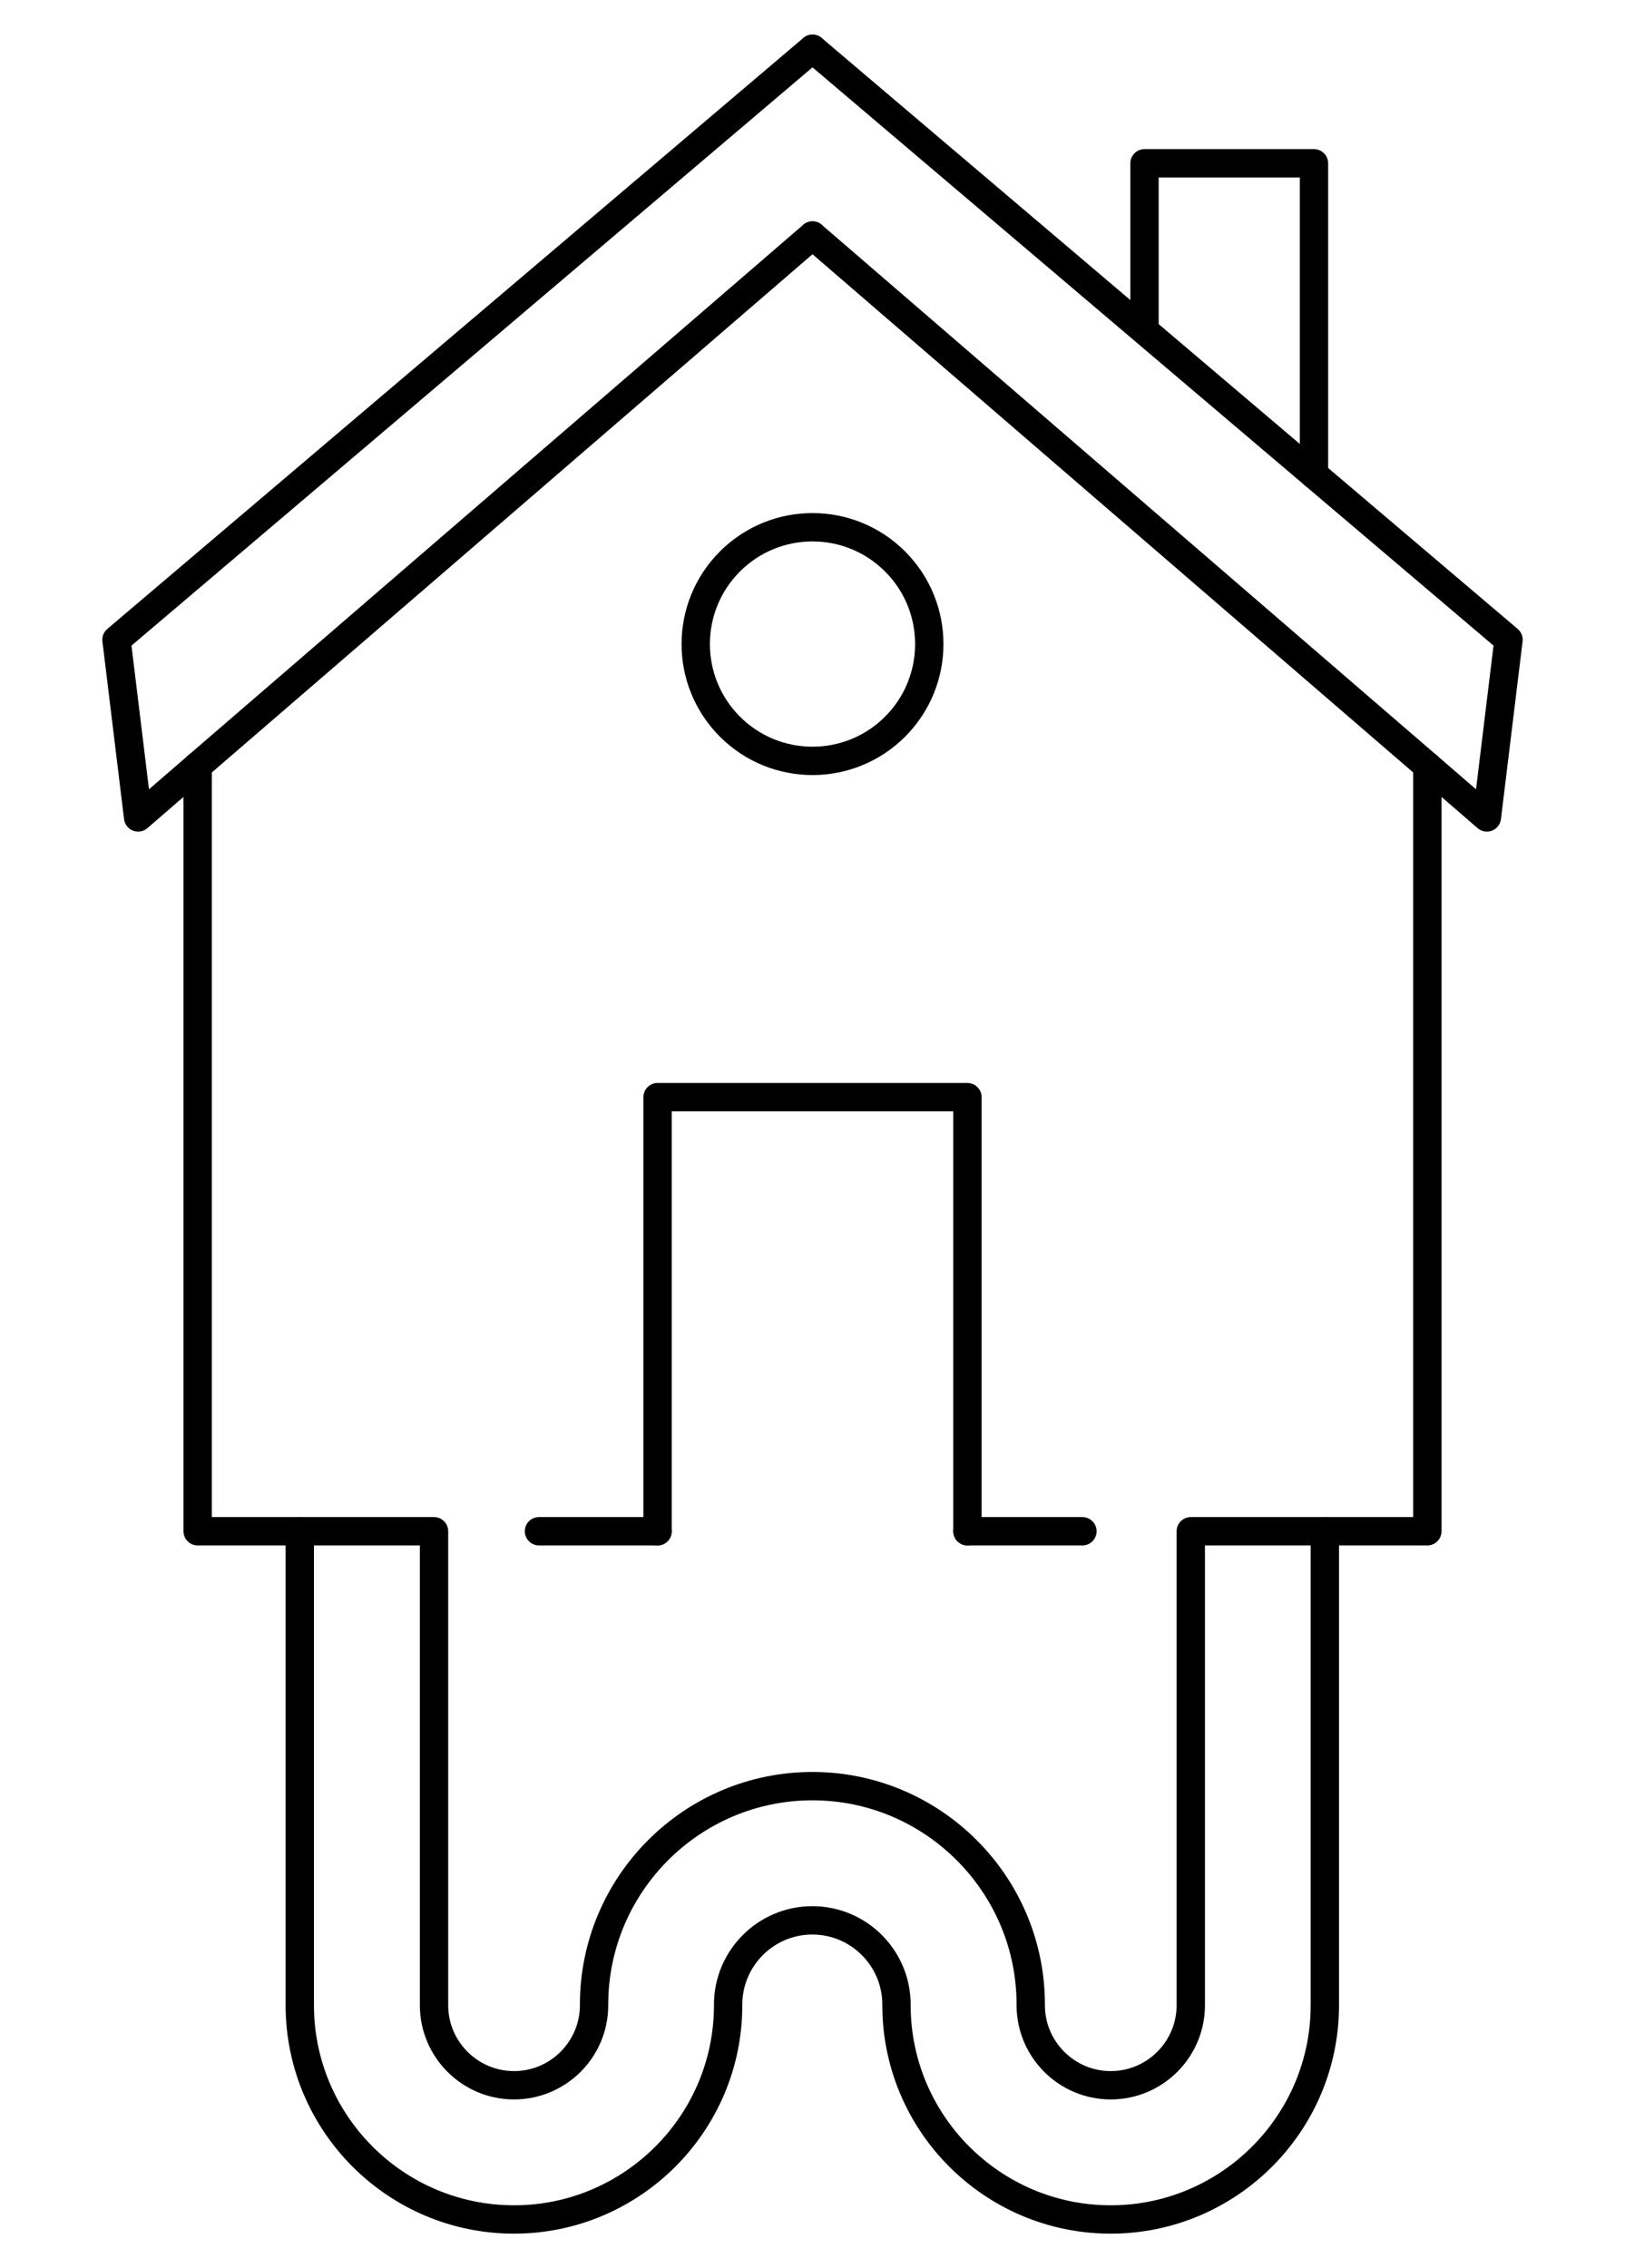 <?xml version="1.0" encoding="UTF-8"?> <svg xmlns="http://www.w3.org/2000/svg" id="_ÎÓÈ_2" viewBox="0 0 172 240"><defs><style>.cls-1{fill:none;stroke:#000;stroke-linecap:round;stroke-linejoin:round;stroke-width:3px;}</style></defs><circle class="cls-1" cx="86" cy="68.15" r="12.36" transform="translate(-23 80.77) rotate(-45)"></circle><line class="cls-1" x1="102.4" y1="162.02" x2="114.57" y2="162.02"></line><line class="cls-1" x1="57.05" y1="162.02" x2="69.6" y2="162.02"></line><polyline class="cls-1" points="69.6 162.02 69.6 116.09 102.4 116.09 102.4 162.02"></polyline><path class="cls-1" d="m31.75,162.02h14.19v50.15c0,4.67,3.8,8.47,8.47,8.47s8.47-3.8,8.47-8.47v-.07c0-12.74,10.37-23.11,23.11-23.11s23.11,10.37,23.11,23.11v.07c0,4.67,3.8,8.47,8.47,8.47s8.47-3.8,8.47-8.47v-50.15h14.19v50.15c0,12.5-10.17,22.67-22.67,22.67s-22.67-10.17-22.67-22.67v-.07c0-4.92-4-8.91-8.91-8.91s-8.91,4-8.91,8.91v.07c0,12.5-10.17,22.67-22.67,22.67s-22.67-10.17-22.67-22.67v-50.15Z"></path><g><polyline class="cls-1" points="86 24.92 20.95 81.02 14.62 86.49 12.33 67.69 86 5.16"></polyline><polyline class="cls-1" points="86 24.92 151.05 81.02 157.38 86.49 159.67 67.69 86 5.16"></polyline></g><polyline class="cls-1" points="121.14 34.73 121.14 17.28 139.08 17.28 139.08 50.22"></polyline><polyline class="cls-1" points="31.75 162.02 20.92 162.02 20.92 81.03"></polyline><polyline class="cls-1" points="140.25 162.02 151.08 162.02 151.08 81.03"></polyline></svg> 